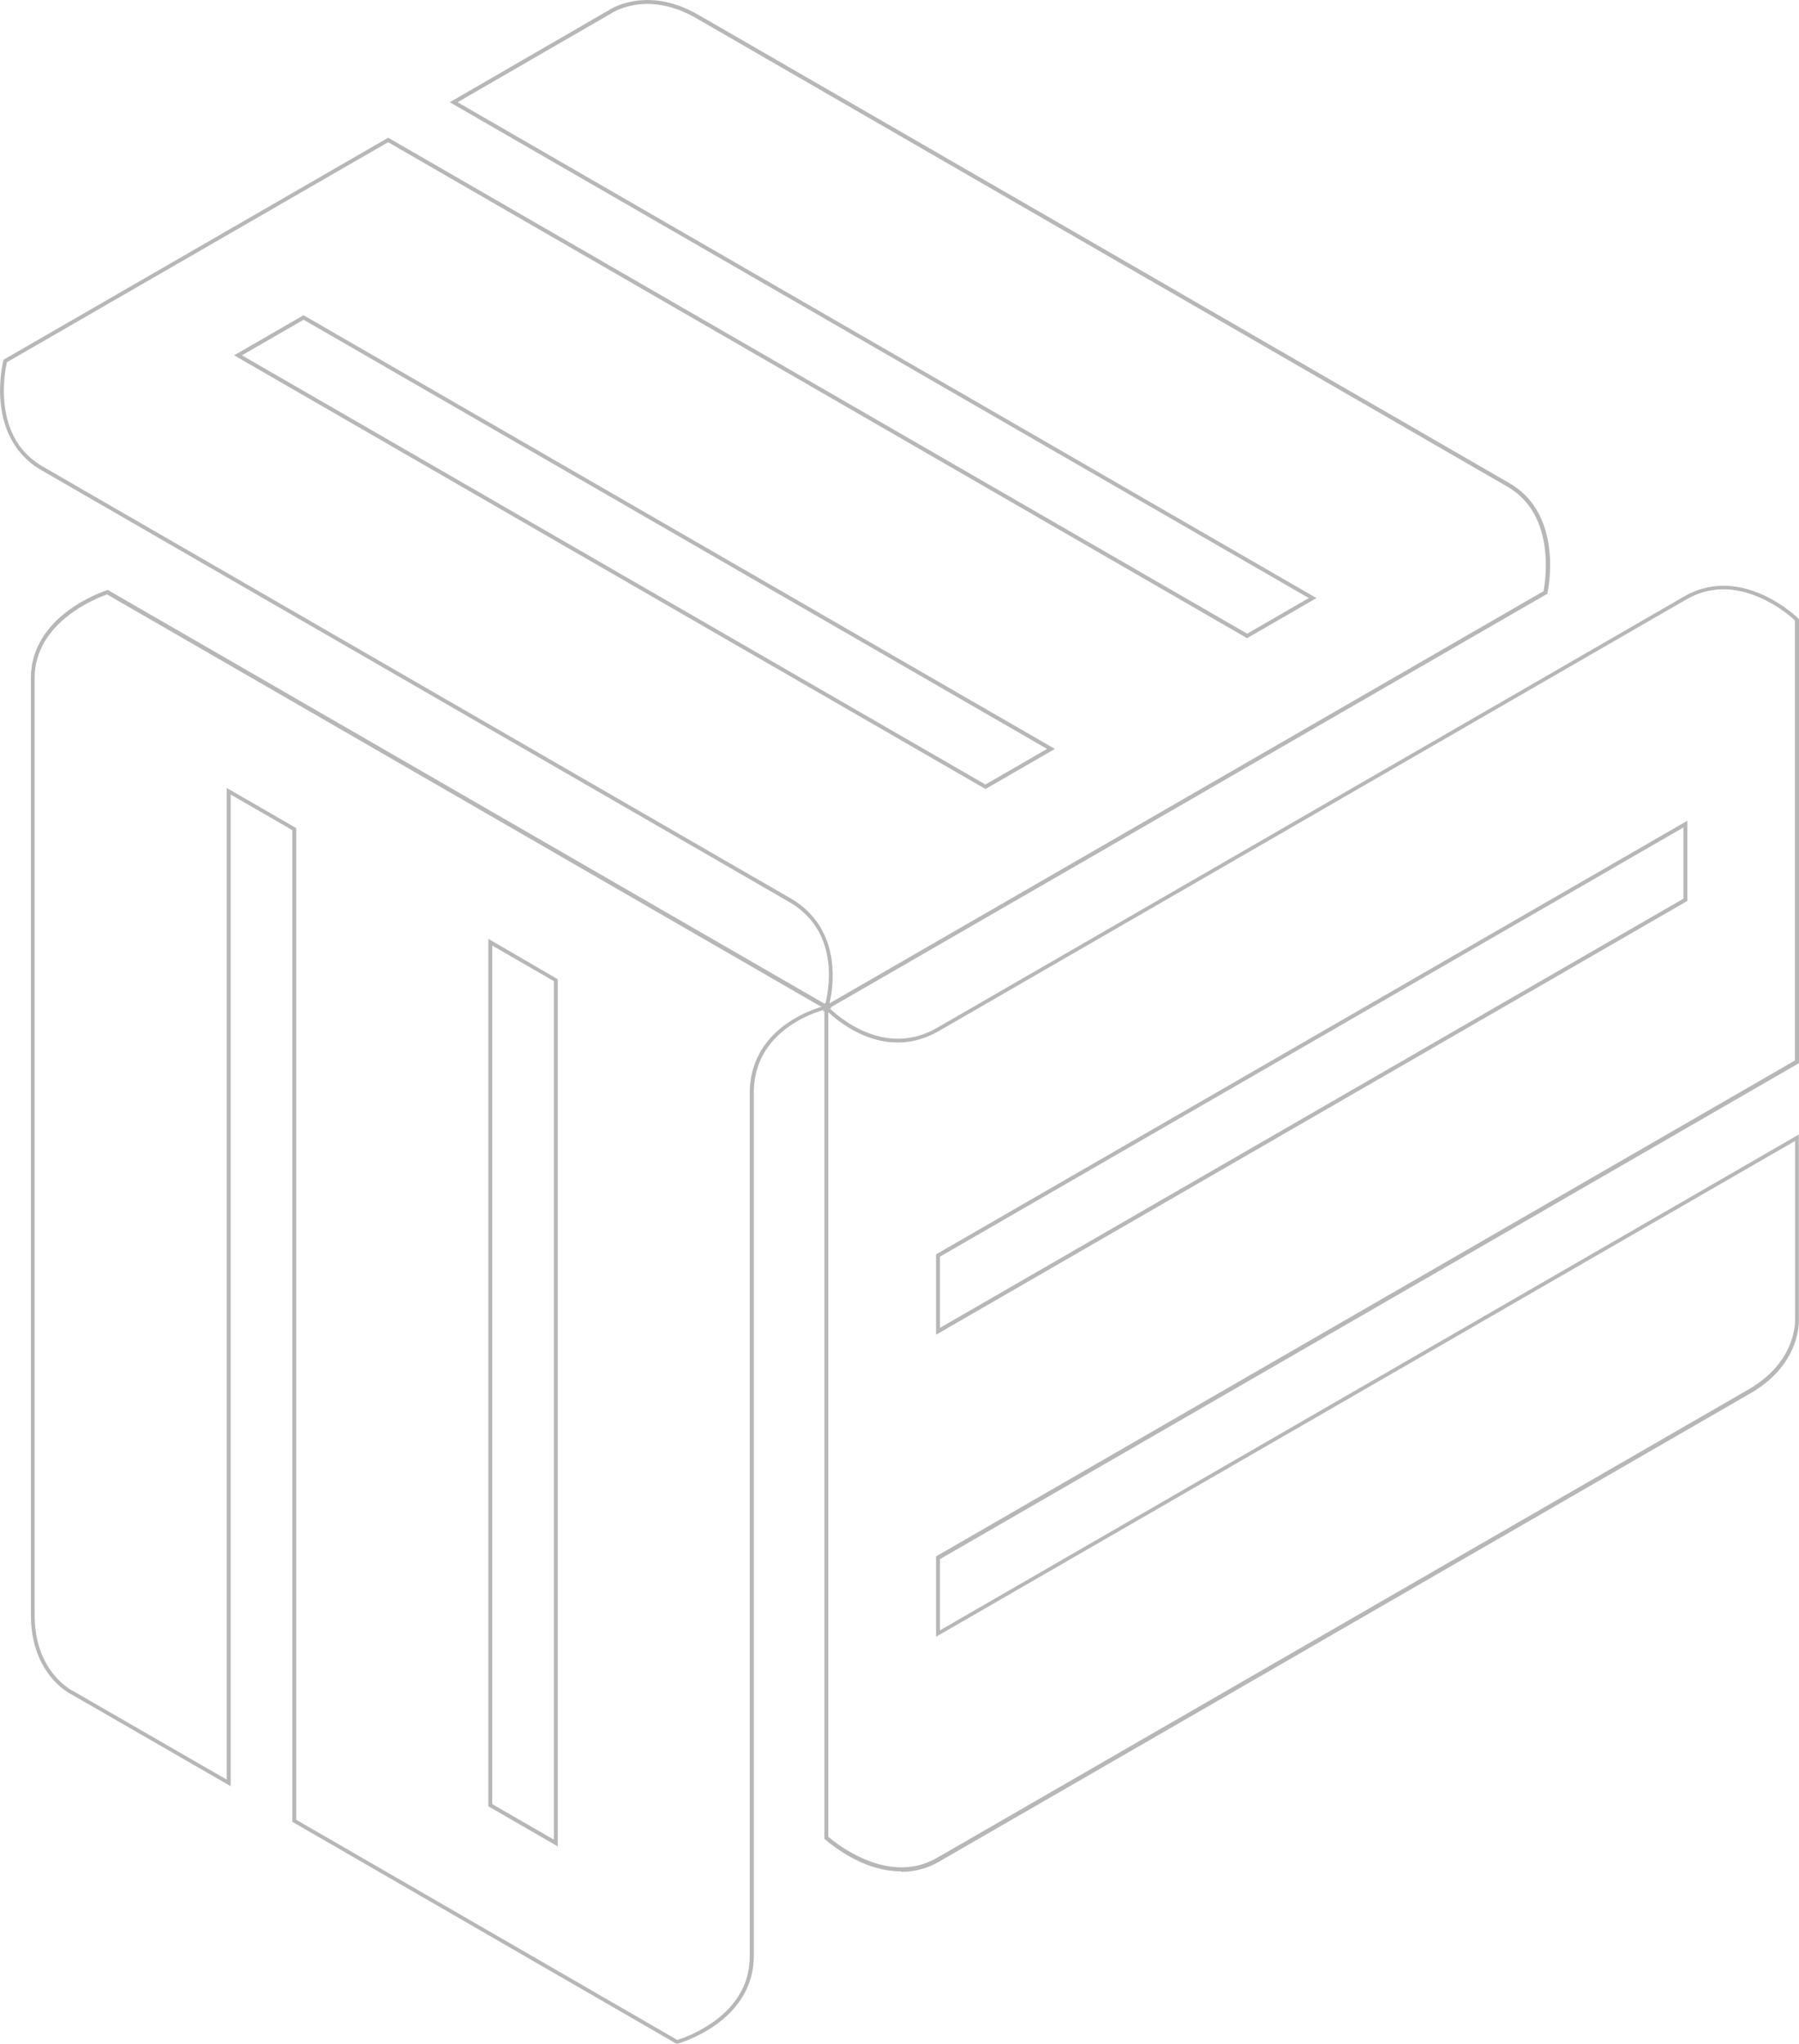 <svg width="375" height="426" viewBox="0 0 375 426" fill="none" xmlns="http://www.w3.org/2000/svg">
<g clip-path="url(#clip0_2165_2188)">
<path d="M187.827 390.018C185.146 390.018 182.335 389.397 179.491 388.122C175.078 386.162 172.104 383.449 171.973 383.351L171.842 383.22V208.964L172.561 209.748C172.561 209.748 183.185 221.219 195.312 214.226C208.617 206.545 339.108 131.215 351.105 124.287C356.041 121.443 361.696 121.345 367.514 123.993C371.862 125.986 374.738 128.764 374.869 128.895L375 129.026V221.579L374.771 221.71L195.934 324.95V339.787L374.967 236.449V274.817C374.967 274.817 375.719 284.229 364.736 290.471L195.705 388.024C193.286 389.43 190.638 390.116 187.827 390.116V390.018ZM172.692 382.828C174.032 383.972 185.048 393.123 195.312 387.207L364.344 289.654C374.837 283.673 374.183 274.817 374.183 274.751V237.789L195.116 341.127V324.394L195.312 324.263L374.15 221.023V129.32C373.594 128.764 370.914 126.378 367.155 124.679C361.532 122.13 356.27 122.195 351.497 124.94C339.468 131.869 209.009 207.199 195.705 214.879C184.852 221.154 175.275 213.408 172.659 210.957V382.828H172.692ZM195.116 278.183V261.45L195.312 261.319L351.726 171.054V187.754L351.53 187.884L195.116 278.183ZM195.934 261.907V276.745L350.909 187.296V172.459L195.934 261.907Z" fill="#B7B7B7"/>
<path d="M171.548 210.859L171.875 209.846C171.875 209.846 173.052 206.055 172.725 201.48C172.267 195.401 169.456 190.826 164.389 187.917C151.085 180.237 20.593 104.907 8.597 97.978C3.661 95.135 0.752 90.266 0.131 83.925C-0.327 79.154 0.654 75.265 0.719 75.134V74.971L0.915 74.873L80.936 28.694L81.132 28.825L259.97 132.065L272.816 124.646L93.75 21.308L126.961 2.092C126.961 2.092 134.741 -3.236 145.659 3.137L314.69 100.724C319.43 103.469 322.274 108.273 322.96 114.678C323.483 119.483 322.6 123.404 322.568 123.568V123.731L171.581 210.859H171.548ZM1.438 75.494C1.275 76.278 0.523 79.775 0.915 83.86C1.503 90.037 4.217 94.547 8.956 97.259C20.986 104.188 151.445 179.518 164.749 187.198C171.384 191.022 173.182 197.068 173.509 201.447C173.771 204.813 173.248 207.689 172.888 209.127L321.751 123.208C322.077 121.476 324.496 107.358 314.232 101.442L145.234 3.856C134.774 -2.255 127.484 2.745 127.386 2.811L95.384 21.308L274.418 124.646L259.937 133.013L259.741 132.882L80.903 29.642L1.438 75.494ZM205.413 164.452L205.217 164.321L48.803 74.056L63.284 65.689L63.48 65.82L219.894 156.086L205.413 164.452ZM50.438 74.056L205.413 163.504L218.259 156.086L63.284 66.637L50.438 74.056Z" fill="#B7B7B7"/>
<path d="M141.083 426L140.919 425.902L60.931 379.691V173.015L48.084 165.596V372.272L14.873 353.121C14.808 353.121 6.374 349.069 6.44 336.421V141.281C6.44 135.824 9.185 130.921 14.383 127.13C18.273 124.287 22.13 123.078 22.293 123.013L22.457 122.947L173.411 210.075L172.365 210.304C172.365 210.304 168.475 211.154 164.716 213.768C159.682 217.2 157.133 221.939 157.133 227.789V407.666C157.133 413.353 154.387 418.32 149.189 422.013C145.299 424.791 141.442 425.87 141.279 425.935H141.115L141.083 426ZM61.748 379.266L141.181 425.151C141.965 424.922 145.332 423.778 148.699 421.392C153.733 417.797 156.283 413.189 156.283 407.732V227.854C156.283 220.174 160.598 215.631 164.259 213.147C167.037 211.252 169.783 210.272 171.221 209.847L22.326 123.895C20.659 124.451 7.224 129.451 7.224 141.314V336.454C7.159 348.546 15.135 352.37 15.233 352.435L47.267 370.9V164.224L61.748 172.59V379.266ZM116.272 384.822L101.791 376.456V195.663L116.272 204.095V384.822ZM102.609 375.998L115.455 383.417V204.487L102.609 197.068V375.998Z" fill="#B7B7B7"/>
</g>
<defs>
<clipPath id="clip0_2165_2188">
<rect width="375" height="426" fill="white"/>
</clipPath>
</defs>
</svg>
